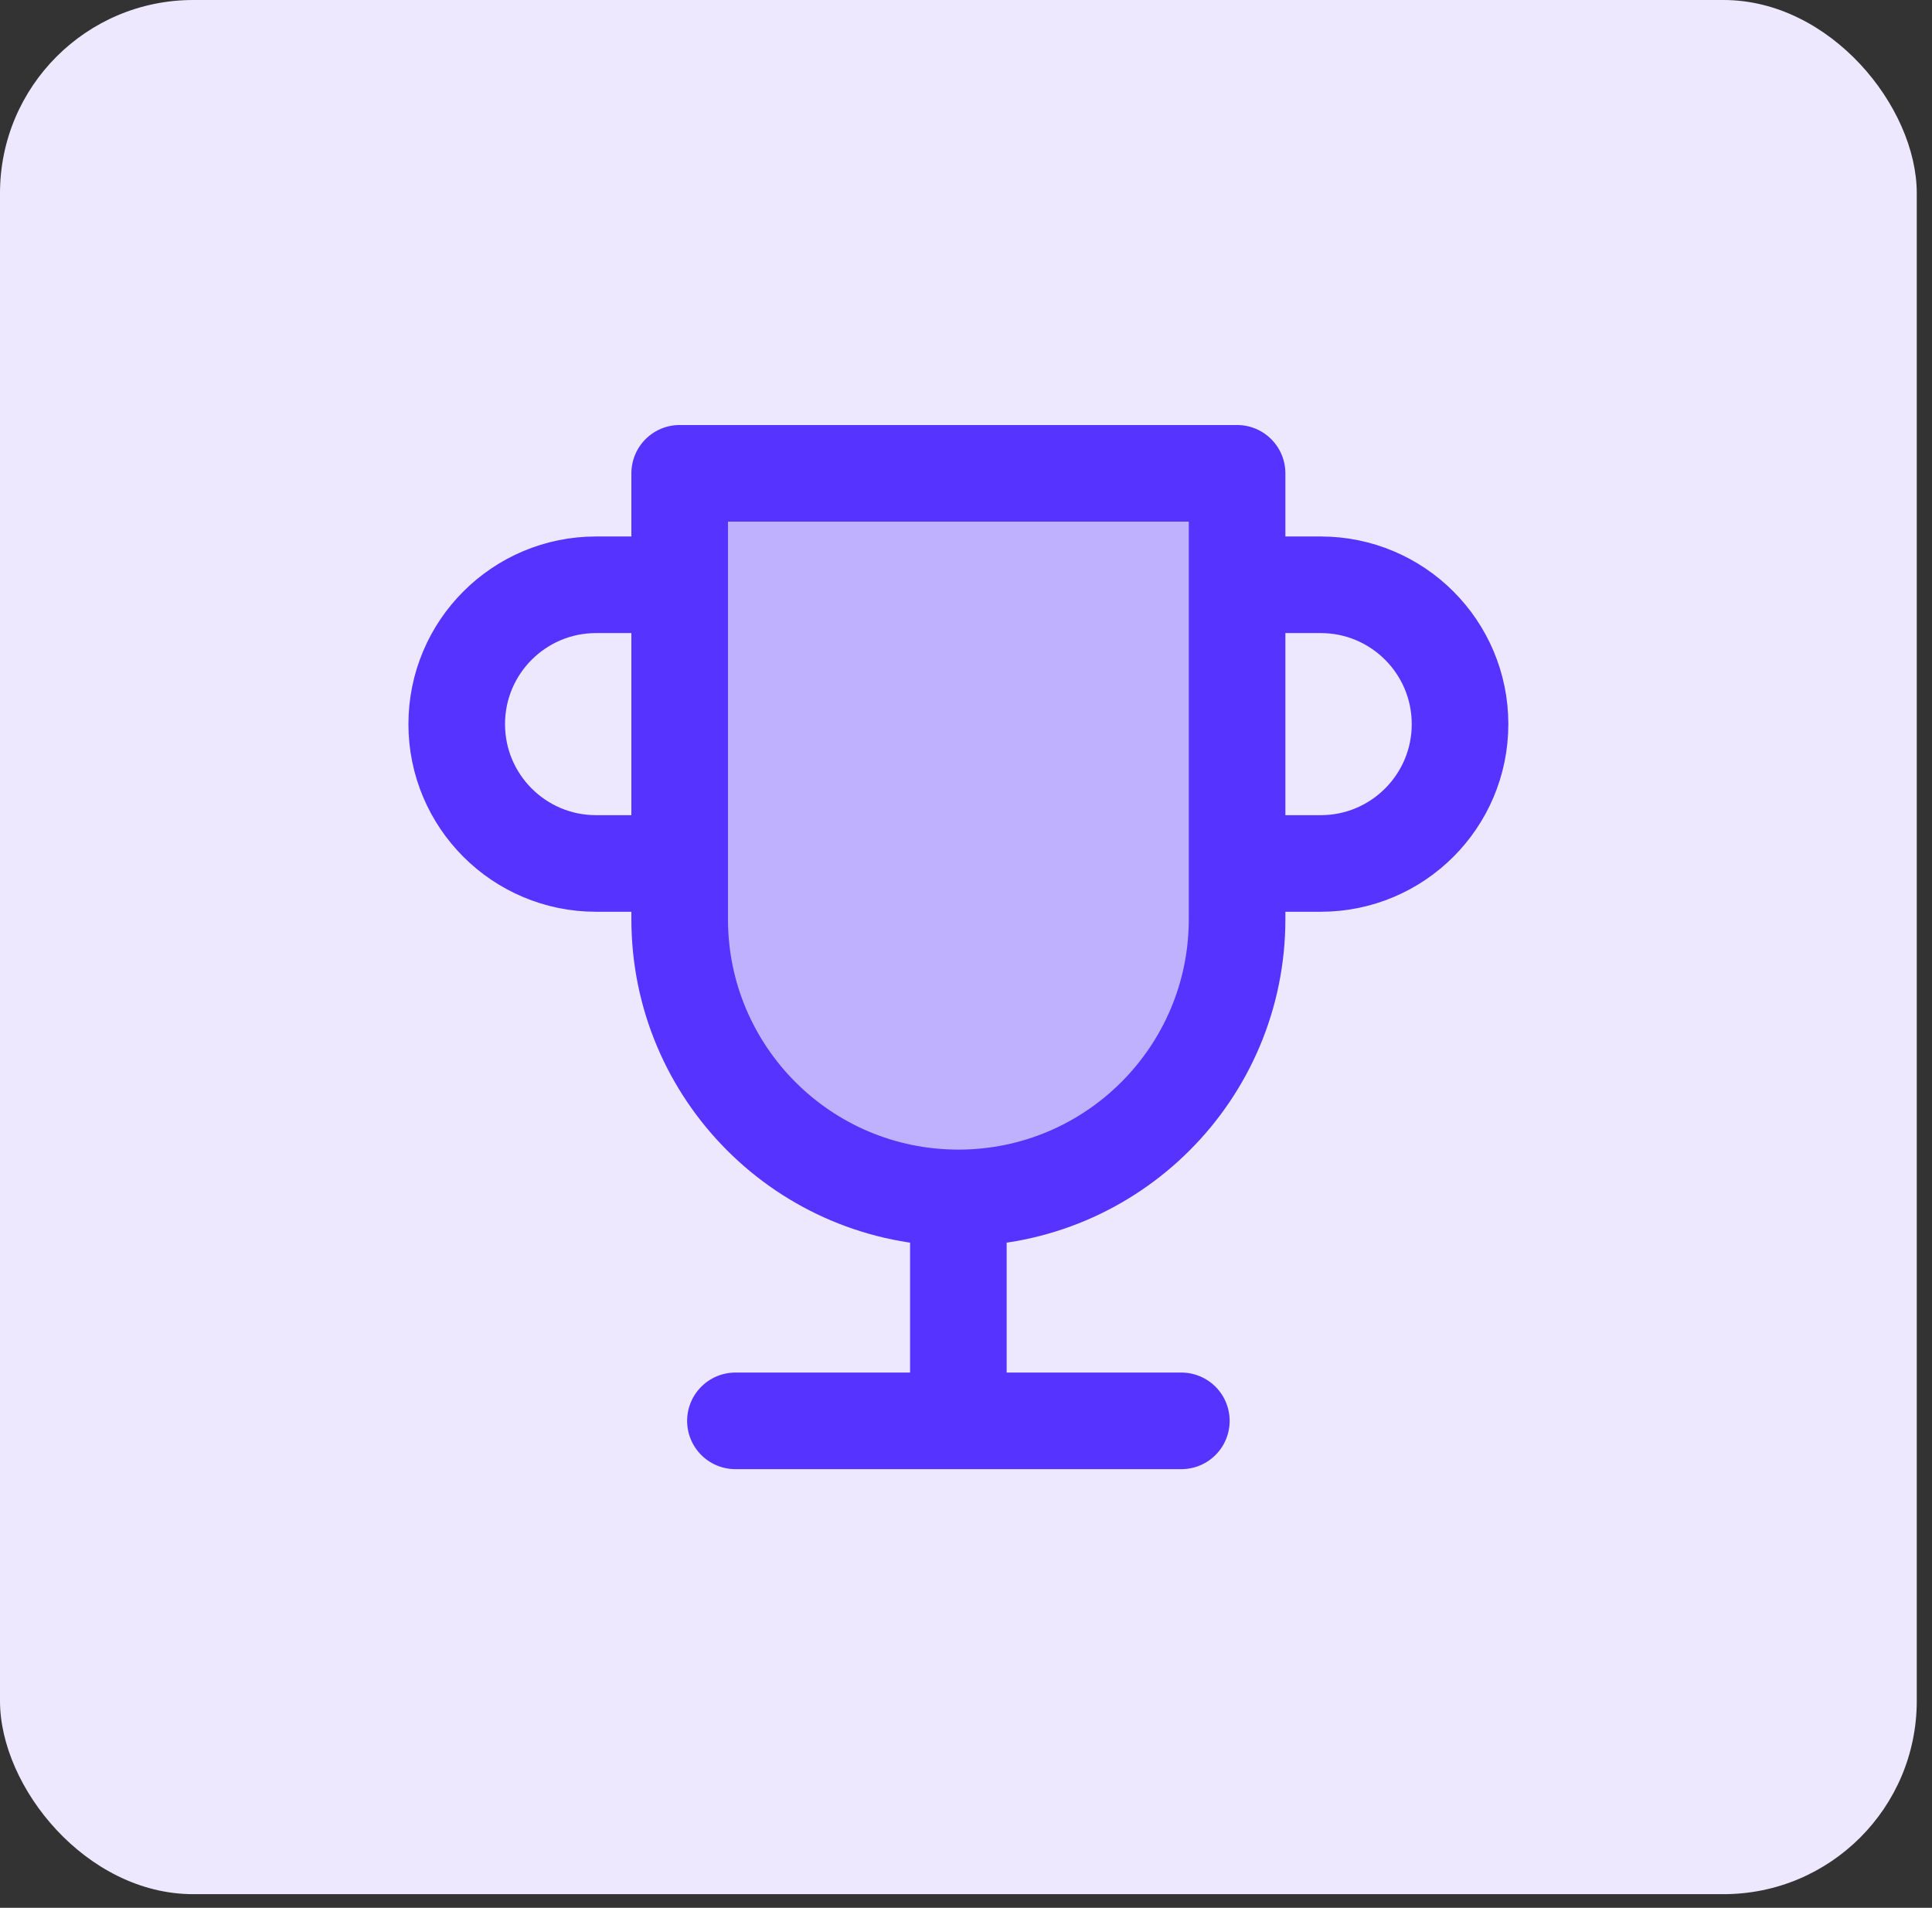 <?xml version="1.0" encoding="UTF-8"?>
<svg xmlns="http://www.w3.org/2000/svg" width="80" height="79" viewBox="0 0 80 79" fill="none">
  <rect x="0" y="0" width="80" height="79" fill="#333333" stroke="none"/>
  <rect width="79.369" height="78.435" rx="8" fill="#EDE8FD"></rect>
  <path d="M28.144 19.599H51.225V38.063C51.225 44.437 46.058 49.604 39.684 49.604C33.311 49.604 28.144 44.437 28.144 38.063V19.599Z" fill="#BFB1FD"></path>
  <path d="M30.452 58.836H48.917M39.684 58.836V49.604M39.684 49.604C33.311 49.604 28.144 44.437 28.144 38.063V19.599H51.225V38.063C51.225 44.437 46.058 49.604 39.684 49.604ZM51.225 24.215H54.687C57.874 24.215 60.457 26.798 60.457 29.985C60.457 33.172 57.874 35.755 54.687 35.755H51.225M28.144 35.755H24.682C21.495 35.755 18.912 33.172 18.912 29.985C18.912 26.798 21.495 24.215 24.682 24.215H28.144" stroke="#5733FF" stroke-width="4" stroke-linecap="round" stroke-linejoin="round"></path>
</svg>
